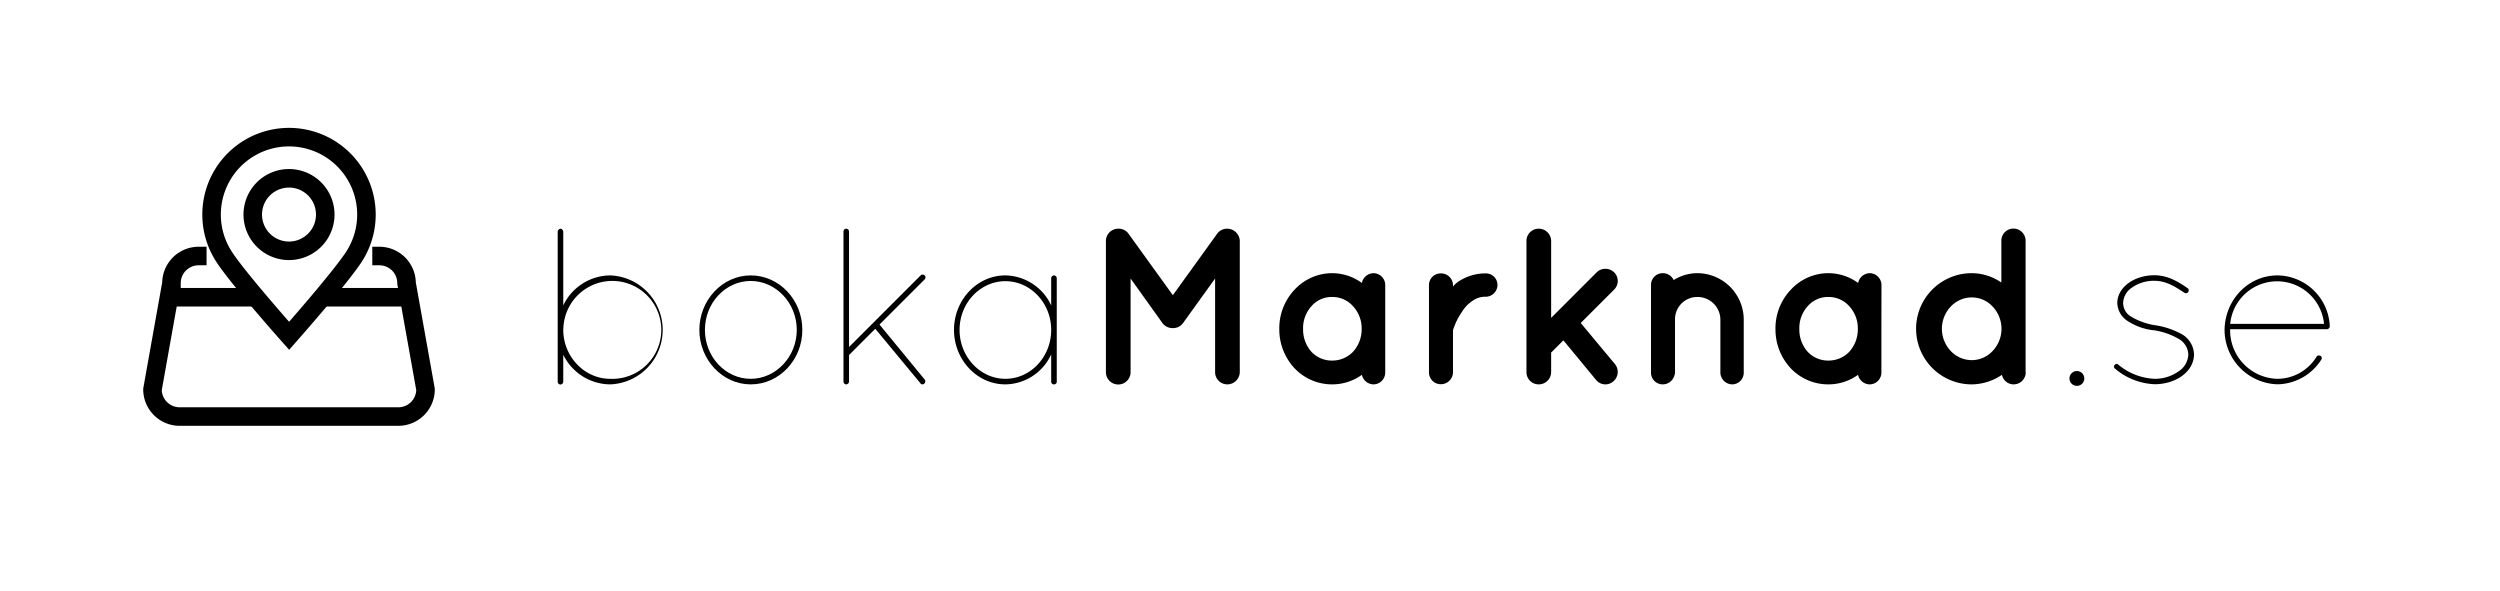 <svg id="Lager_1" data-name="Lager 1" xmlns="http://www.w3.org/2000/svg" viewBox="0 0 674.47 159.57"><defs><style>.cls-1{fill:none;stroke:#000;stroke-miterlimit:10;stroke-width:5px;}</style></defs><title>bokamarknad inline</title><path d="M150.46,89.66V62.6a.86.86,0,0,1,.78-.9c.36,0,.72.48.72.9V82.4a14.16,14.16,0,0,1,12.66-8.1,14.71,14.71,0,0,1,0,29.4,14.21,14.21,0,0,1-12.66-8v7.26a.79.79,0,0,1-.72.78.76.76,0,0,1-.78-.78Zm1.5-.72c0,7.32,5.76,13.26,12.66,13.26A13.21,13.21,0,1,0,152,88.4Z"/><path d="M202.54,74.3c7.68,0,13.92,6.6,13.92,14.7s-6.24,14.7-13.92,14.7S188.68,97,188.68,89,194.86,74.3,202.54,74.3Zm0,27.9c6.78,0,12.42-5.94,12.42-13.2s-5.64-13.2-12.42-13.2S190.18,81.68,190.18,89,195.76,102.2,202.54,102.2Z"/><path d="M227.56,62.48a.76.76,0,0,1,.78-.78.79.79,0,0,1,.72.78V93.62L248.38,74.3a.76.76,0,0,1,1.08,1.08L237.28,87.56l12.18,14.82a.83.83,0,0,1-.12,1.14.65.65,0,0,1-.42.18.61.61,0,0,1-.6-.3L236.14,88.7l-6.9,6.9c-.06.06-.12.12-.18.12v7.2a.79.79,0,0,1-.72.78.76.76,0,0,1-.78-.78Z"/><path d="M285.1,75.08v27.84a.71.71,0,0,1-.72.78.72.72,0,0,1-.78-.78V95.6a13.79,13.79,0,0,1-12.36,8.1c-7.68,0-13.86-6.66-13.86-14.7s6.18-14.7,13.86-14.7a13.89,13.89,0,0,1,12.36,8.1V75.08a.79.79,0,0,1,.78-.78A.78.78,0,0,1,285.1,75.08ZM283.6,89c0-7.26-5.58-13.14-12.36-13.14S258.88,81.74,258.88,89s5.58,13.2,12.36,13.2S283.6,96.32,283.6,89Z"/><path d="M334.48,65v35.4a3.38,3.38,0,0,1-3.36,3.3,3.29,3.29,0,0,1-3.3-3.3V75.14l-8.64,12a3.27,3.27,0,0,1-2.7,1.38h-.12a3.38,3.38,0,0,1-2.76-1.38l-8.58-12V100.4a3.33,3.33,0,0,1-6.66,0V65a3.33,3.33,0,0,1,3.3-3.3h.18a3.25,3.25,0,0,1,2.64,1.38l11.94,16.56,11.94-16.56a3.27,3.27,0,0,1,2.7-1.38h.06A3.42,3.42,0,0,1,334.48,65Z"/><path d="M373.72,88.76v11.76a3.2,3.2,0,0,1-3.18,3.18,3.27,3.27,0,0,1-3.12-2.58,13.63,13.63,0,0,1-8,2.58,13.94,13.94,0,0,1-10.2-4.38,15.35,15.35,0,0,1-4.08-10.56,15.14,15.14,0,0,1,4.08-10.56,13.82,13.82,0,0,1,10.2-4.5,13.68,13.68,0,0,1,8,2.64,3.26,3.26,0,0,1,3.12-2.64,3.21,3.21,0,0,1,3.18,3.24Zm-6.36,0A8.82,8.82,0,0,0,365,82.58a7.41,7.41,0,0,0-5.58-2.46,7.23,7.23,0,0,0-5.58,2.46,8.78,8.78,0,0,0-2.28,6.18,9,9,0,0,0,2.28,6.18,7.56,7.56,0,0,0,5.58,2.34A7.75,7.75,0,0,0,365,94.94,9,9,0,0,0,367.36,88.76Z"/><path d="M404,76.88a3.2,3.2,0,0,1-3.18,3.18,5.74,5.74,0,0,0-3.6,1.14,9,9,0,0,0-2.76,2.88,18.42,18.42,0,0,0-2.46,5v11.4a3.27,3.27,0,0,1-3.3,3.18,3.2,3.2,0,0,1-3.18-3.18V76.88a3.15,3.15,0,0,1,3.18-3.12,3.22,3.22,0,0,1,3.3,3.12v.42a7.92,7.92,0,0,1,1.26-1.2,13.16,13.16,0,0,1,7.56-2.34A3.11,3.11,0,0,1,404,76.88Z"/><path d="M411.82,100.4V65a3.29,3.29,0,0,1,3.3-3.3,3.34,3.34,0,0,1,3.36,3.3V85.76l12.3-12.3a3.37,3.37,0,0,1,4.68,0,3.26,3.26,0,0,1,0,4.68l-9,9,9.24,11.1a3.33,3.33,0,0,1-.48,4.68,3.23,3.23,0,0,1-4.62-.42l-8.82-10.68-3.3,3.3v5.28a3.34,3.34,0,0,1-3.36,3.3A3.29,3.29,0,0,1,411.82,100.4Z"/><path d="M470.44,86.18v14.34a3.15,3.15,0,0,1-3.12,3.18,3.24,3.24,0,0,1-3.18-3.18V86.18a6.16,6.16,0,0,0-6.24-6.06,6,6,0,0,0-6,6.06v14.34a1.18,1.18,0,0,1-.12.6,3.28,3.28,0,0,1-3.18,2.58,3.16,3.16,0,0,1-3.18-3.18V76.88a3.16,3.16,0,0,1,3.18-3.18,3.25,3.25,0,0,1,2.94,1.86,12,12,0,0,1,6.36-1.86A12.56,12.56,0,0,1,470.44,86.18Z"/><path d="M507.58,88.76v11.76a3.2,3.2,0,0,1-3.18,3.18,3.27,3.27,0,0,1-3.12-2.58,13.62,13.62,0,0,1-8,2.58,13.94,13.94,0,0,1-10.2-4.38A15.36,15.36,0,0,1,479,88.76,15.14,15.14,0,0,1,483.1,78.2a13.82,13.82,0,0,1,10.2-4.5,13.67,13.67,0,0,1,8,2.64,3.26,3.26,0,0,1,3.12-2.64,3.21,3.21,0,0,1,3.18,3.24Zm-6.36,0a8.82,8.82,0,0,0-2.34-6.18,7.42,7.42,0,0,0-5.58-2.46,7.23,7.23,0,0,0-5.58,2.46,8.79,8.79,0,0,0-2.28,6.18,9,9,0,0,0,2.28,6.18,7.56,7.56,0,0,0,5.58,2.34,7.76,7.76,0,0,0,5.58-2.34A9,9,0,0,0,501.22,88.76Z"/><path d="M546.52,100.46a3.27,3.27,0,0,1-3.24,3.24,3.23,3.23,0,0,1-3.18-2.58,14.64,14.64,0,0,1-8.16,2.58,15,15,0,0,1,0-30,14.2,14.2,0,0,1,8,2.52V64.94a3.27,3.27,0,0,1,6.54,0v35.52ZM531.94,80.24a7.77,7.77,0,0,0-5.64,2.46,8.7,8.7,0,0,0,0,12,7.77,7.77,0,0,0,5.64,2.46,7.67,7.67,0,0,0,5.64-2.46,8.7,8.7,0,0,0,0-12A7.67,7.67,0,0,0,531.94,80.24Z"/><path d="M560.32,100.1a2,2,0,1,1-2,2A2,2,0,0,1,560.32,100.1Z"/><path d="M570.46,98.54a.65.65,0,0,1,1.08-.12,16.44,16.44,0,0,0,9.72,3.78,11.08,11.08,0,0,0,6.48-2,5.67,5.67,0,0,0,2.64-4.56,5.08,5.08,0,0,0-2.46-4.14,19.4,19.4,0,0,0-6.78-2.4H581a15.91,15.91,0,0,1-6.84-2.4,6,6,0,0,1-2.94-5c.06-4.26,4.62-7.44,10-7.44,3.72,0,6.6,1.86,8.88,3.42a.76.76,0,1,1-.84,1.26c-2.28-1.5-4.8-3.18-8-3.18a10.17,10.17,0,0,0-6.12,1.86,5.15,5.15,0,0,0-2.34,4.08A4.28,4.28,0,0,0,575,85.46a18.16,18.16,0,0,0,6.36,2.28h.06a21.32,21.32,0,0,1,7.38,2.52,6.51,6.51,0,0,1,3.12,5.4c-.06,4.62-4.92,8-10.62,8a17.55,17.55,0,0,1-10.68-4.2A.63.63,0,0,1,570.46,98.54Z"/><path d="M600.16,89c.12-8.16,6.42-14.7,14.28-14.7a14.3,14.3,0,0,1,14.1,13.56v.24a.83.83,0,0,1-.72.72H601.66V89a13.08,13.08,0,0,0,12.78,13.2,12.43,12.43,0,0,0,10.56-6c.24-.36.66-.36,1.08-.18a.74.74,0,0,1,.18,1,14.26,14.26,0,0,1-11.82,6.66A14.72,14.72,0,0,1,600.16,89Zm1.56-1.62H627a12.72,12.72,0,0,0-25.32,0Z"/><path class="cls-1" d="M78,37A20.89,20.89,0,0,0,60.42,69.22C64.13,75,78,90.6,78,90.6S91.79,75,95.51,69.24A20.89,20.89,0,0,0,78,37ZM86.18,63.2a9.78,9.78,0,1,1,1.57-5.31A9.77,9.77,0,0,1,86.18,63.2Zm14.26,5.87h1.91a7.33,7.33,0,0,1,7.33,7.33l5.12,28.65a7.33,7.33,0,0,1-7.33,7.33h-59a7.33,7.33,0,0,1-7.33-7.33l5.12-28.65a7.33,7.33,0,0,1,7.33-7.33h2.14"/><line class="cls-1" x1="46.77" y1="80.19" x2="69.01" y2="80.19"/><line class="cls-1" x1="86.93" y1="80.19" x2="110.37" y2="80.19"/></svg>